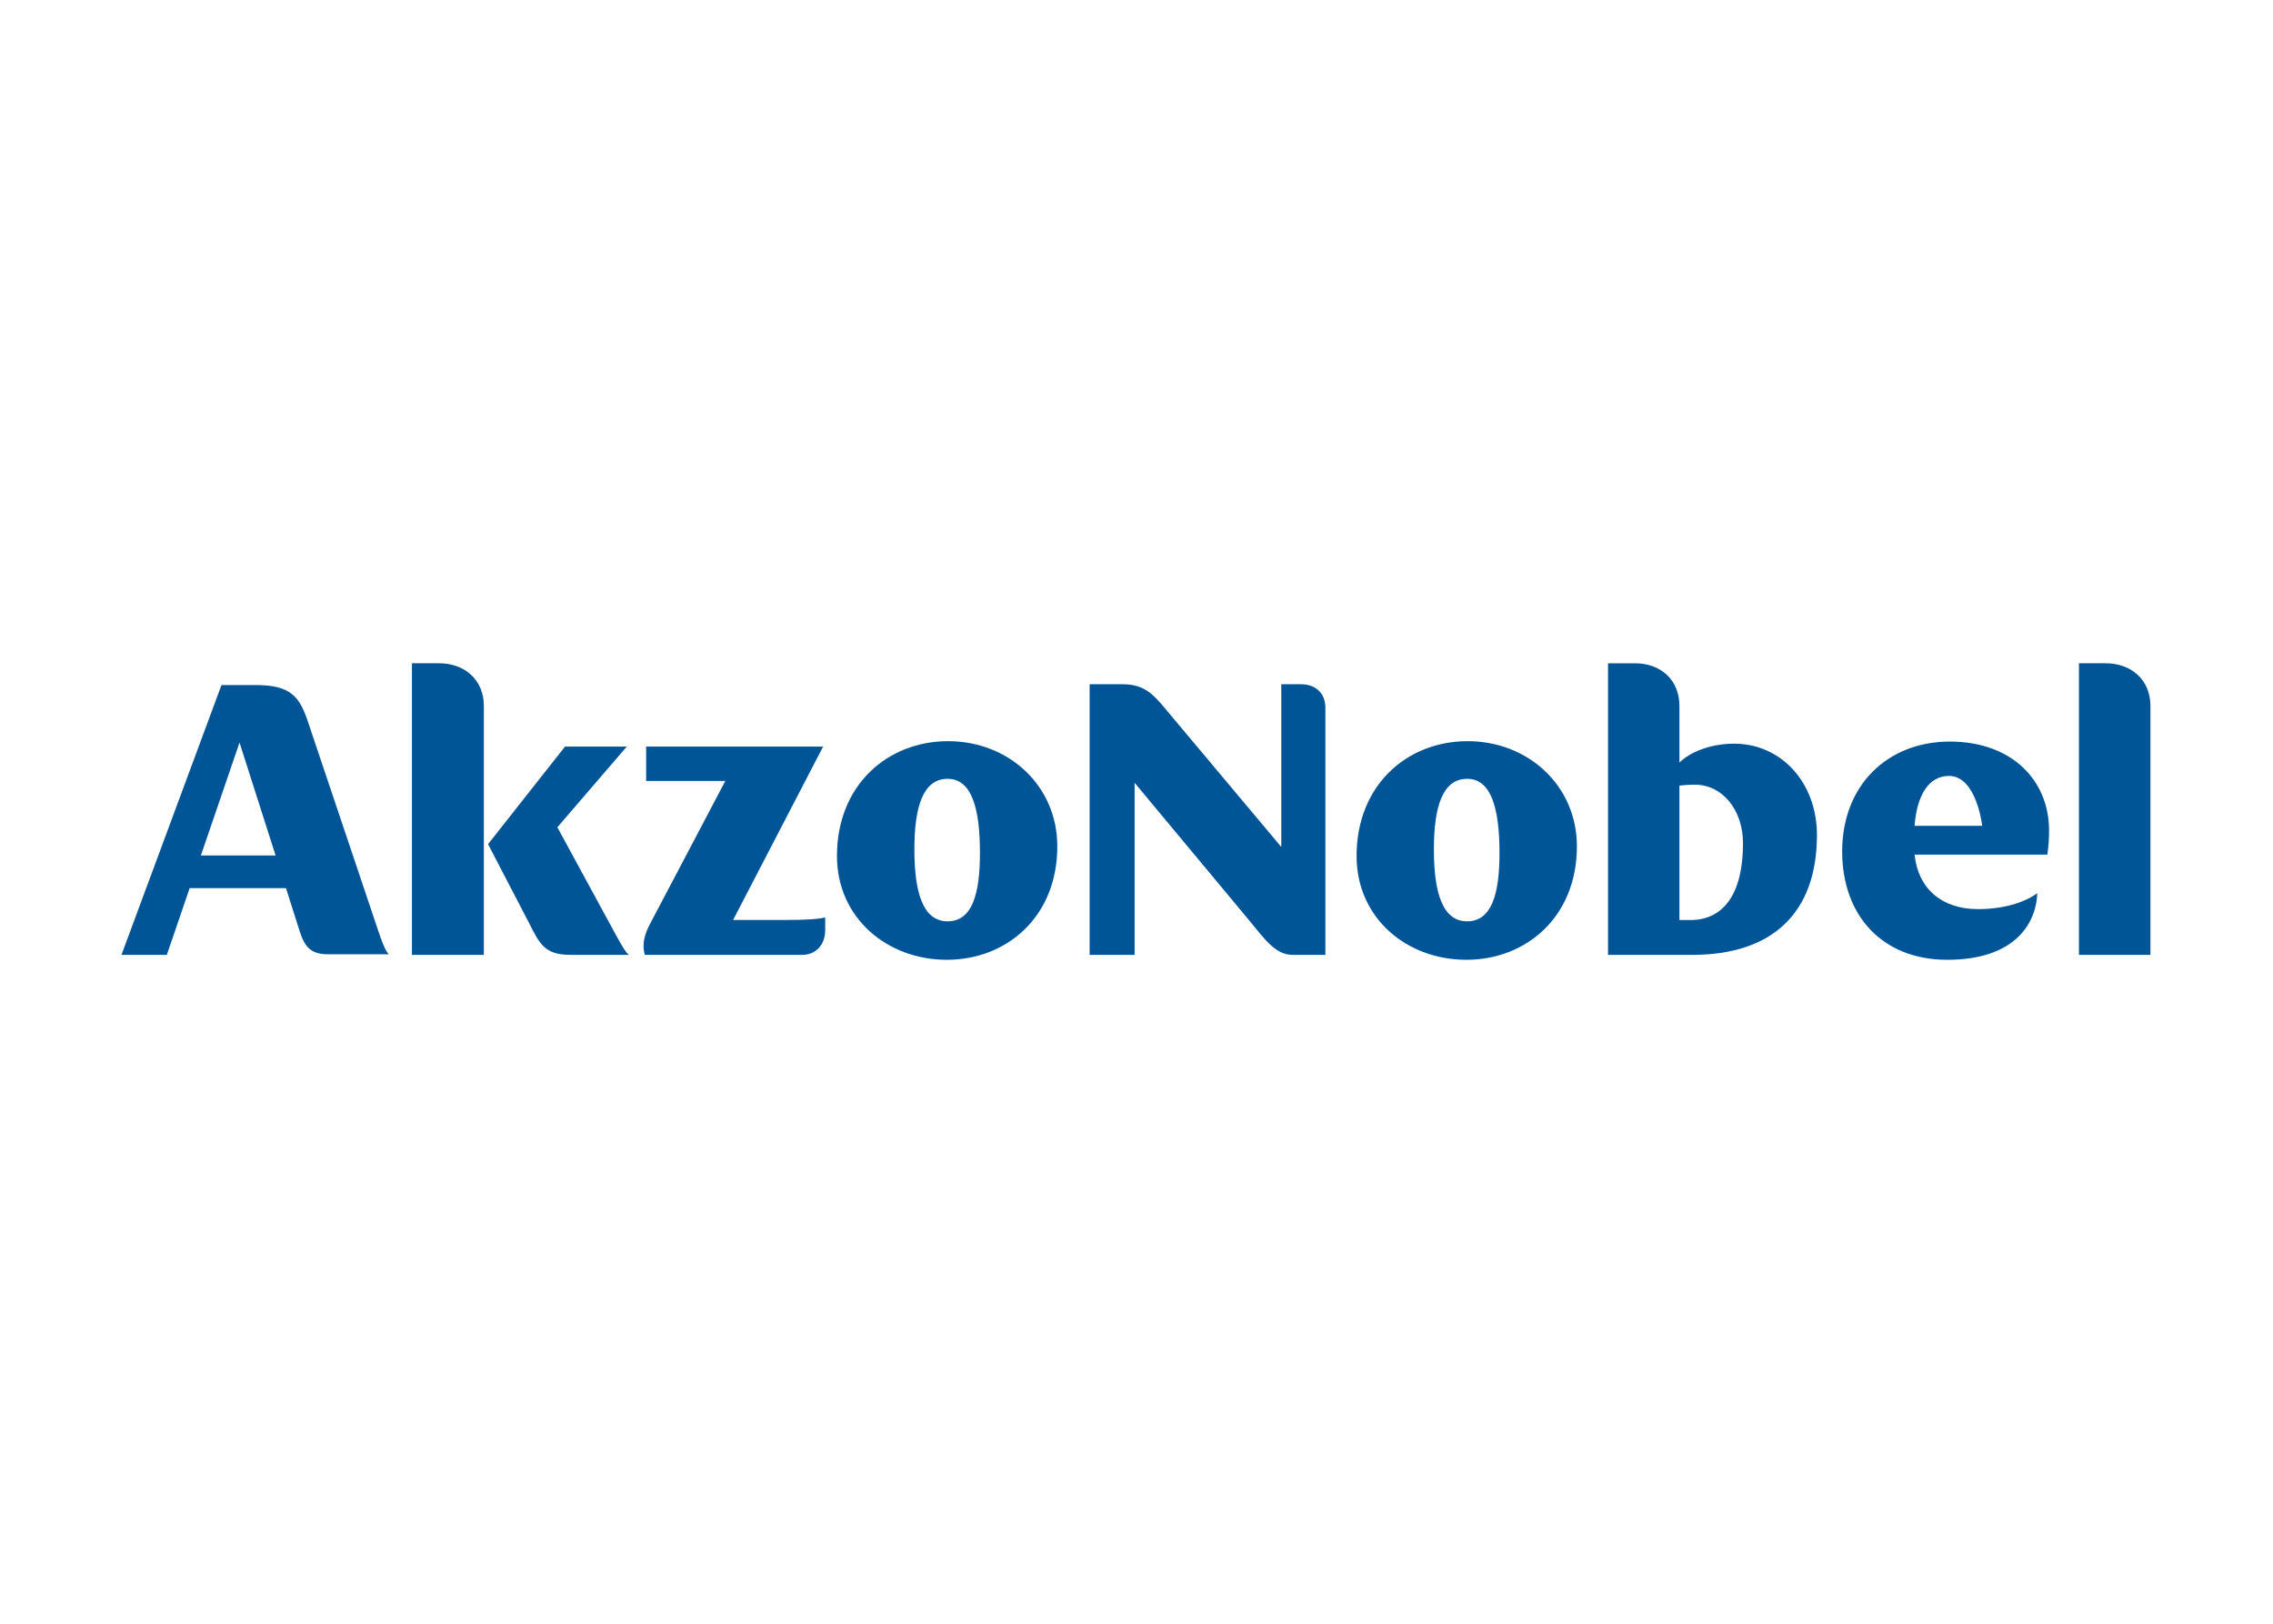 <svg clip-rule="evenodd" fill-rule="evenodd" stroke-linejoin="round" stroke-miterlimit="2" viewBox="0 0 560 400" xmlns="http://www.w3.org/2000/svg"><g fill="#005596" fill-rule="nonzero" transform="matrix(1.461 0 0 1.461 -298.618 -167.657)"><path d="m313.135 275.758h26.522c2.332 0 3.892-1.717 3.892-4.183v-2.123c-1.272.291-3.186.422-6.803.422h-8.729l15.179-29.233h-29.842v5.791h13.353l-12.725 24.152c-1.132 2.122-1.266 3.823-.847 5.174"/><path d="m286.694 257.09 6.872 13.218c1.917 3.808 2.767 5.45 7.097 5.45h9.783c-.563-.441-1.069-1.354-2.06-3.117l-10.005-18.396 11.709-13.604h-10.421z"/><path d="m273.857 275.758h12.128v-41.986c0-4.355-3.193-7.184-7.585-7.184h-4.543z"/><path d="m268.473 272.572-12.118-36.029c-1.423-4.306-2.908-6.282-8.864-6.282h-5.749l-16.867 45.5h7.65l3.849-11.252h16.245l2.313 7.278c.854 2.686 1.914 3.877 4.825 3.877h10.211c-.494-.491-.854-1.326-1.495-3.092zm-30.205-13.572 6.519-19.037 6.078 19.037z"/><path d="m364.049 276.59c10.068 0 18.64-7.198 18.64-19.134 0-10.18-8.144-17.728-18.427-17.728-10.211 0-18.731 7.407-18.731 19.356.003 10.508 8.523 17.506 18.518 17.506m.135-6.488c-4.105 0-5.597-4.743-5.597-12.156 0-7.059 1.423-11.871 5.597-11.871 4.121 0 5.459 5.087 5.459 12.5 0 7.009-1.335 11.527-5.459 11.527"/><path d="m388.142 275.758h7.582v-29.011l19.271 23.139c2.698 3.261 4.471 5.872 7.379 5.872h5.521v-41.682c0-2.404-1.623-3.949-4.102-3.949h-3.336v27.435l-18.53-22.082c-2.764-3.308-4.18-5.353-8.214-5.353h-5.571z"/><path d="m451.656 276.59c10.071 0 18.653-7.198 18.653-19.134 0-10.165-8.16-17.728-18.437-17.728-10.214 0-18.715 7.407-18.715 19.356-.003 10.518 8.501 17.506 18.499 17.506m.144-6.488c-4.117 0-5.606-4.743-5.606-12.153 0-7.062 1.42-11.874 5.606-11.874 4.105 0 5.456 5.099 5.456 12.512 0 6.997-1.351 11.515-5.456 11.515"/><path d="m549.64 258.859c.216-1.403.288-2.82.288-4.089 0-8.338-6.169-14.976-16.73-14.976-10.49 0-18.156 7.341-18.156 18.509 0 10.805 6.735 18.287 17.721 18.287 10.996 0 14.954-5.716 15.182-11.231-2.351 1.707-5.959 2.686-10.004 2.686-6.141 0-10.111-3.492-10.687-9.186zm-22.389-4.861c.394-5.162 2.389-8.411 5.797-8.411 4.683 0 5.602 8.411 5.602 8.411z"/><path d="m496.824 240.15c-4.114 0-7.519 1.486-9.226 3.18v-9.536c0-4.374-3.117-7.203-7.506-7.203h-4.537v49.17h14.179c13.537 0 21.053-7.072 21.053-20.216 0-8.829-6.018-15.395-13.963-15.395zm-7.384 29.736h-1.842v-22.67c.782-.081 1.426-.15 2.63-.15 4.614 0 8.091 4.249 8.091 9.892 0 8.401-3.202 12.928-8.879 12.928z"/><path d="m554.971 275.758h12.055v-41.967c0-4.374-3.192-7.203-7.588-7.203h-4.467z"/></g></svg>